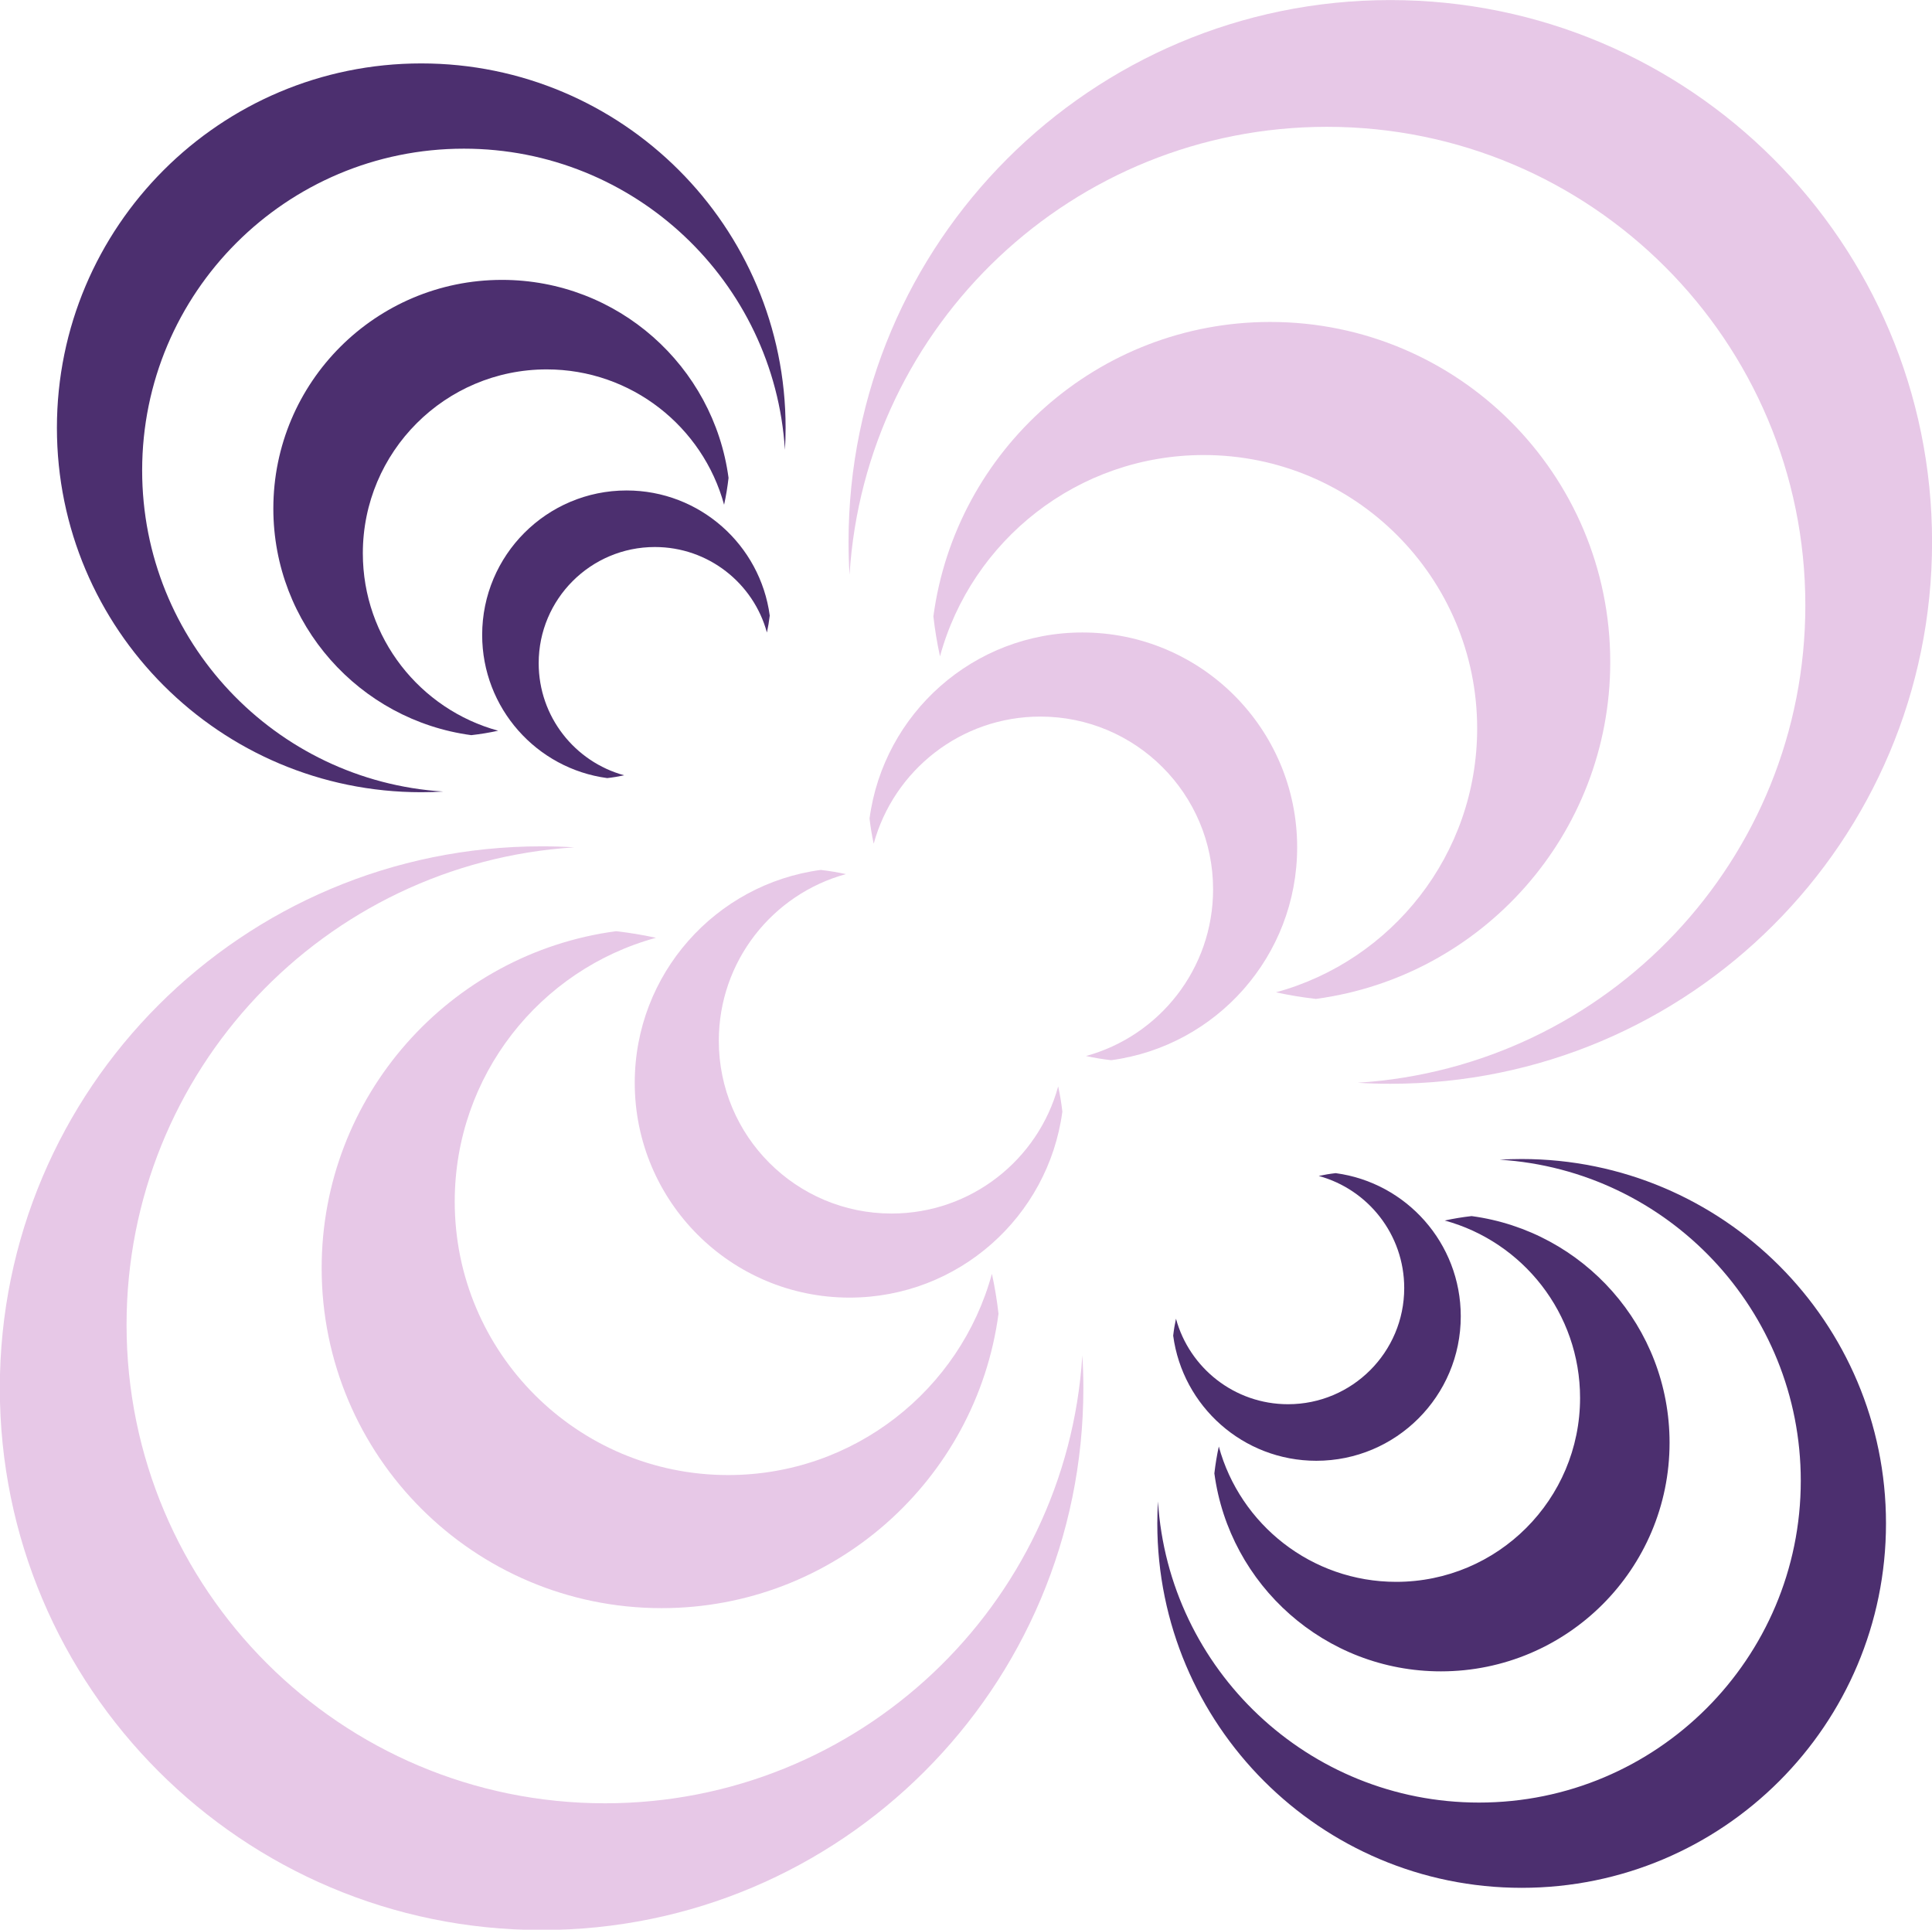 <?xml version="1.0" encoding="UTF-8" standalone="no"?><svg xmlns="http://www.w3.org/2000/svg" xmlns:xlink="http://www.w3.org/1999/xlink" fill="#000000" height="366.4" preserveAspectRatio="xMidYMid meet" version="1" viewBox="114.2 114.4 366.9 366.4" width="366.9" zoomAndPan="magnify"><g><g id="change1_1"><path d="M 419.996 240.094 C 419.996 272.809 395.656 299.848 364.094 304.07 C 361.523 303.777 358.996 303.359 356.512 302.816 C 378.531 296.809 394.723 276.652 394.723 252.723 C 394.723 224.055 371.473 200.801 342.805 200.801 C 318.871 200.801 298.719 216.996 292.711 239.016 C 292.164 236.527 291.746 234.004 291.457 231.434 C 295.68 199.871 322.719 175.531 355.434 175.531 C 391.094 175.531 419.996 204.434 419.996 240.094" fill="#e7c8e7"/></g><g id="change1_2"><path d="M 360.539 275.281 C 360.539 295.953 345.164 313.035 325.223 315.703 C 323.598 315.52 322.004 315.254 320.434 314.91 C 334.344 311.113 344.574 298.383 344.574 283.262 C 344.574 265.148 329.883 250.461 311.773 250.461 C 296.652 250.461 283.922 260.691 280.121 274.602 C 279.781 273.031 279.516 271.438 279.332 269.812 C 282 249.871 299.082 234.492 319.75 234.492 C 342.281 234.492 360.539 252.754 360.539 275.281" fill="#e7c8e7"/></g><g id="change1_3"><path d="M 481.113 217.301 C 481.113 274.117 435.051 320.184 378.227 320.184 C 376.145 320.184 374.078 320.121 372.02 319.988 C 419.477 316.992 457.047 277.551 457.047 229.332 C 457.047 179.152 416.371 138.48 366.195 138.48 C 317.977 138.48 278.531 176.051 275.535 223.508 C 275.406 221.449 275.344 219.379 275.344 217.301 C 275.344 160.477 321.406 114.414 378.227 114.414 C 435.051 114.414 481.113 160.477 481.113 217.301" fill="#e7c8e7"/></g><g id="change1_4"><path d="M 175.285 355.188 C 175.285 322.473 199.625 295.434 231.188 291.211 C 233.758 291.504 236.281 291.918 238.77 292.465 C 216.75 298.473 200.555 318.629 200.555 342.559 C 200.555 371.227 223.809 394.477 252.477 394.477 C 276.406 394.477 296.562 378.285 302.57 356.266 C 303.113 358.75 303.531 361.273 303.824 363.848 C 299.602 395.41 272.562 419.746 239.844 419.746 C 204.188 419.746 175.285 390.848 175.285 355.188" fill="#e7c8e7"/></g><g id="change1_5"><path d="M 234.742 319.996 C 234.742 299.328 250.117 282.246 270.059 279.578 C 271.684 279.762 273.277 280.027 274.848 280.371 C 260.938 284.164 250.707 296.898 250.707 312.02 C 250.707 330.133 265.395 344.82 283.508 344.82 C 298.629 344.82 311.359 334.59 315.156 320.68 C 315.5 322.25 315.766 323.844 315.949 325.469 C 313.281 345.41 296.199 360.785 275.527 360.785 C 253 360.785 234.742 342.527 234.742 319.996" fill="#e7c8e7"/></g><g id="change1_6"><path d="M 114.168 377.98 C 114.168 321.16 160.23 275.098 217.051 275.098 C 219.133 275.098 221.203 275.156 223.262 275.289 C 175.801 278.285 138.234 317.73 138.234 365.949 C 138.234 416.129 178.906 456.801 229.086 456.801 C 277.301 456.801 316.746 419.23 319.742 371.773 C 319.875 373.828 319.938 375.898 319.938 377.98 C 319.938 434.801 273.871 480.863 217.051 480.863 C 160.23 480.863 114.168 434.801 114.168 377.98" fill="#e7c8e7"/></g><g id="change2_1"><path d="M 387.844 431.75 C 365.84 431.75 347.656 415.379 344.816 394.156 C 345.016 392.426 345.293 390.727 345.66 389.055 C 349.699 403.863 363.258 414.754 379.348 414.754 C 398.629 414.754 414.266 399.117 414.266 379.836 C 414.266 363.742 403.375 350.188 388.566 346.148 C 390.238 345.781 391.938 345.5 393.668 345.305 C 414.895 348.145 431.262 366.328 431.262 388.332 C 431.262 412.312 411.824 431.75 387.844 431.75" fill="#4c2f6f"/></g><g id="change2_2"><path d="M 364.18 391.766 C 350.277 391.766 338.789 381.422 336.996 368.012 C 337.117 366.922 337.297 365.848 337.527 364.789 C 340.078 374.148 348.645 381.027 358.812 381.027 C 370.992 381.027 380.871 371.148 380.871 358.969 C 380.871 348.801 373.992 340.234 364.637 337.684 C 365.691 337.453 366.766 337.273 367.855 337.152 C 381.266 338.945 391.609 350.434 391.609 364.332 C 391.609 379.484 379.328 391.766 364.18 391.766" fill="#4c2f6f"/></g><g id="change2_3"><path d="M 403.172 472.852 C 364.961 472.852 333.98 441.871 333.98 403.66 C 333.98 402.262 334.023 400.867 334.109 399.484 C 336.125 431.402 362.652 456.664 395.078 456.664 C 428.824 456.664 456.18 429.312 456.18 395.566 C 456.18 363.141 430.914 336.613 398.996 334.598 C 400.383 334.512 401.773 334.469 403.172 334.469 C 441.387 334.469 472.363 365.445 472.363 403.66 C 472.363 441.871 441.387 472.852 403.172 472.852" fill="#4c2f6f"/></g><g id="change2_4"><path d="M 209.527 167.543 C 231.531 167.543 249.715 183.91 252.555 205.137 C 252.359 206.867 252.078 208.566 251.711 210.238 C 247.672 195.43 234.117 184.539 218.023 184.539 C 198.742 184.539 183.105 200.176 183.105 219.457 C 183.105 235.551 193.996 249.105 208.805 253.145 C 207.133 253.512 205.434 253.793 203.703 253.988 C 182.48 251.148 166.109 232.965 166.109 210.961 C 166.109 186.98 185.547 167.543 209.527 167.543" fill="#4c2f6f"/></g><g id="change2_5"><path d="M 233.195 207.527 C 247.094 207.527 258.582 217.871 260.379 231.281 C 260.254 232.371 260.074 233.445 259.844 234.5 C 257.293 225.145 248.727 218.266 238.562 218.266 C 226.379 218.266 216.5 228.145 216.5 240.324 C 216.5 250.492 223.383 259.055 232.734 261.609 C 231.68 261.84 230.609 262.02 229.516 262.141 C 216.105 260.348 205.766 248.859 205.766 234.961 C 205.766 219.809 218.043 207.527 233.195 207.527" fill="#4c2f6f"/></g><g id="change2_6"><path d="M 194.199 126.441 C 232.41 126.441 263.391 157.422 263.391 195.633 C 263.391 197.031 263.352 198.426 263.262 199.809 C 261.246 167.891 234.719 142.629 202.293 142.629 C 168.547 142.629 141.195 169.98 141.195 203.727 C 141.195 236.152 166.457 262.68 198.375 264.695 C 196.992 264.781 195.602 264.824 194.199 264.824 C 155.988 264.824 125.008 233.844 125.008 195.633 C 125.008 157.422 155.988 126.441 194.199 126.441" fill="#4c2f6f"/></g></g></svg>
